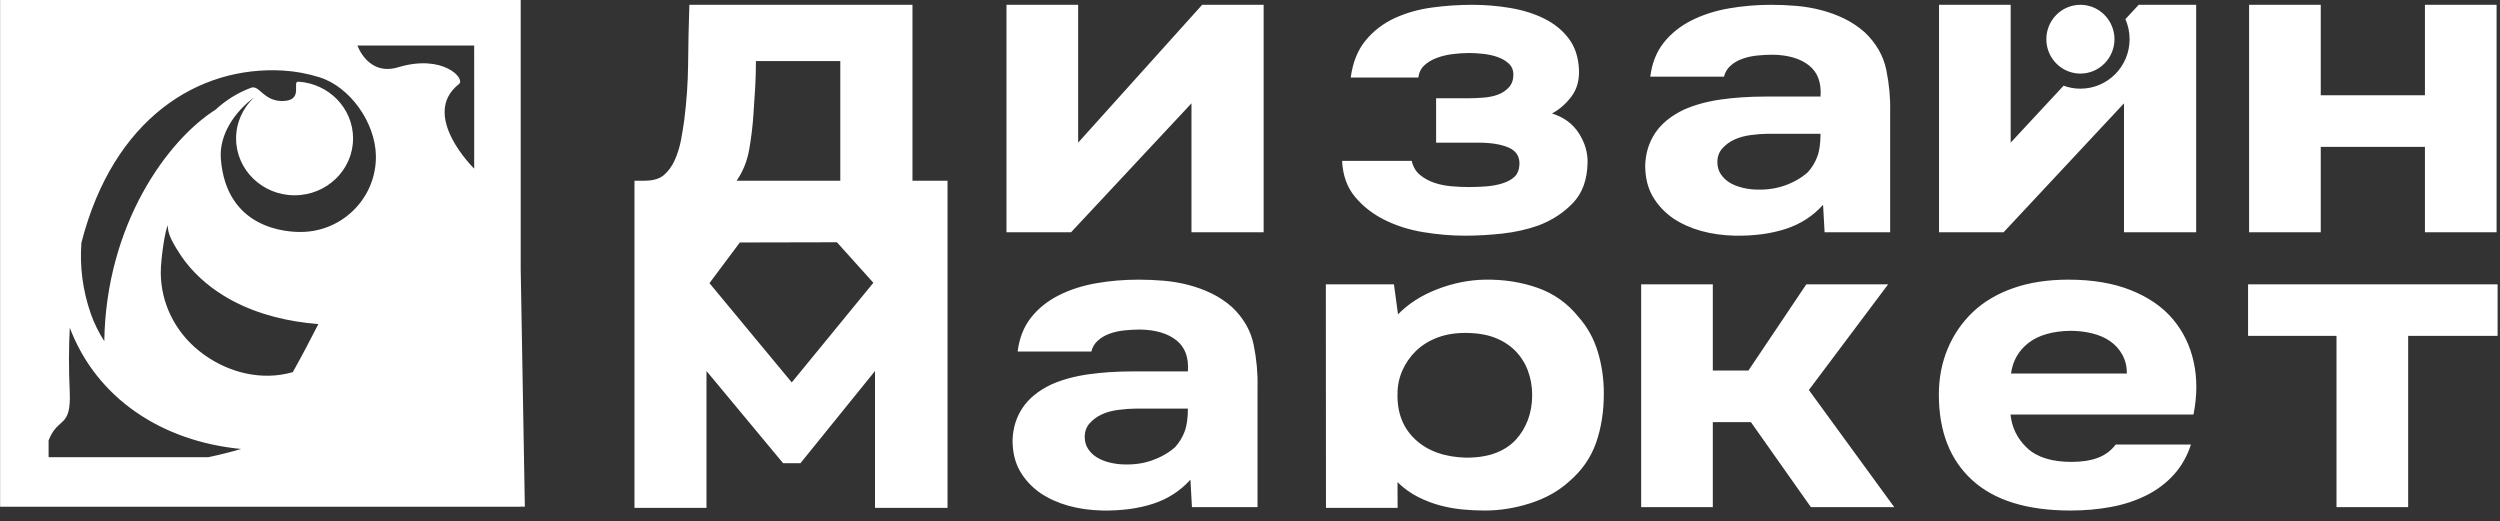<?xml version="1.0" encoding="UTF-8" standalone="no"?>
<!DOCTYPE svg PUBLIC "-//W3C//DTD SVG 1.1//EN" "http://www.w3.org/Graphics/SVG/1.1/DTD/svg11.dtd">
<svg width="100%" height="100%" viewBox="0 0 235 49" version="1.1" xmlns="http://www.w3.org/2000/svg" xmlns:xlink="http://www.w3.org/1999/xlink" xml:space="preserve" xmlns:serif="http://www.serif.com/" style="fill-rule:evenodd;clip-rule:evenodd;stroke-linejoin:round;stroke-miterlimit:2;">
    <rect x="0" y="0" width="235" height="49" fill="#333333" stroke="none"/>
    <g transform="matrix(1,0,0,1,-6135.64,-6232.2)">
        <g transform="matrix(0.645,0,0,0.162,6074.23,6193.37)">
            <path d="M171.095,533.718L95.224,533.718L95.224,239.346L171.095,239.346L171.095,395.941L171.698,533.686L171.095,533.642L171.095,533.718ZM147.305,266.126C147.305,266.126 148.845,283.997 153.225,278.734C159.803,270.829 163.075,285.406 162.104,288.434C156.325,306.465 164.317,337.553 164.317,337.553L164.314,266.129L147.305,266.126ZM105.381,429.864C105.228,441.31 105.219,453.623 105.37,466.869C105.616,488.581 103.644,481.226 102.293,495.241L102.293,504.975L125.563,504.975C127.2,503.613 128.796,502.026 130.35,500.203C118.886,495.825 109.313,471.129 105.381,429.864ZM107.075,380.519C106.816,394.05 107.24,408.021 108.446,421.773C108.93,427.291 109.6,432.61 110.407,437.662C110.667,369.653 119.665,320.839 126.628,303.312C128.099,297.884 129.842,293.513 131.798,290.613C133.013,288.81 133.603,298.367 136.352,298.314C139.599,298.251 137.654,286.658 138.719,287.093C143.154,288.247 146.664,302.556 146.664,320.013C146.664,338.223 142.845,353.007 138.14,353.007C133.436,353.007 129.617,338.223 129.617,320.013C129.617,310.669 130.623,302.227 132.237,296.222C129.478,304.356 127.106,317.657 127.396,332.004C128.22,372.648 137.014,374.446 139.207,374.284C145.271,373.834 150.103,353.982 149.99,329.98C149.9,310.693 146.211,290.094 141.789,284.559C140.009,282.331 138.256,281.07 136.513,280.651C124.15,277.681 111.72,308.329 107.075,380.519ZM141.608,427.735C141.037,427.564 140.466,427.337 139.897,427.06C135.617,424.98 131.429,420.117 127.784,411.19C125.382,405.306 123.221,397.561 121.657,388.455C121.14,385.444 120.65,382.285 120.242,379.038C119.967,376.852 119.743,374.537 119.677,372.097C119.674,371.985 119.681,371.378 119.694,370.598C119.328,371.478 118.63,389.797 118.641,397.878C118.648,415.397 120.69,432.016 124.224,443.313C127.757,454.61 132.473,460.378 136.982,456.516C137.294,456.249 137.593,455.955 137.879,455.637C139.147,446.636 140.417,437.012 141.608,427.735ZM397.642,282.153C395.262,280.688 393.436,272.412 393.436,262.434C393.436,251.423 395.659,242.483 398.398,242.483C400.77,242.483 402.755,249.186 403.245,258.134L403.248,258.12C403.325,259.509 403.365,260.953 403.365,262.434C403.365,273.445 401.141,282.385 398.402,282.385L398.398,282.385C398.141,282.385 397.889,282.306 397.642,282.153ZM404.956,250.8L406.896,242.483L415.271,242.483L415.271,374.48L404.754,374.48L404.754,299.649L387.201,374.48L377.795,374.48L377.795,242.483L388.238,242.483L388.238,322.466L395.948,289.416C396.714,290.536 397.541,291.148 398.402,291.148C402.351,291.148 405.569,278.309 405.569,262.434C405.569,258.291 405.35,254.355 404.956,250.8ZM187.676,534.398L187.676,344.548L189.157,344.548C190.392,344.548 191.33,343.444 191.972,341.235C192.614,339.027 193.132,336.206 193.527,332.771C193.971,328.845 194.292,324.674 194.49,320.258C194.687,315.842 194.836,312.162 194.934,309.217C195.28,298.259 195.465,287.586 195.49,277.2C195.514,266.813 195.576,253.442 195.675,242.483L228.189,242.483L228.189,344.548L233.299,344.548L233.299,534.398L222.731,534.398L222.731,454.964L211.864,508.45L209.334,508.45L198.17,454.964L198.17,534.398L187.676,534.398ZM222.49,403.769L217.179,380.262L203.032,380.387L198.603,403.979L210.599,461.588L222.49,403.769ZM217.672,344.548L217.672,275.114L205.377,275.114C205.377,280.185 205.34,285.337 205.266,290.571C205.192,295.805 205.106,301.039 205.007,306.273C204.908,312.489 204.711,319.072 204.414,326.024C204.118,332.975 203.501,339.15 202.563,344.548L217.672,344.548ZM252.334,322.466L270.406,242.483L279.367,242.483L279.367,374.48L268.85,374.48L268.85,299.649L251.297,374.48L241.891,374.48L241.891,242.483L252.334,242.483L252.334,322.466ZM321.389,305.537C323.117,307.664 324.426,311.507 325.315,317.069C326.203,322.63 326.623,328.355 326.574,334.243C326.524,344.057 325.808,351.826 324.426,357.551C323.043,363.276 321.365,367.61 319.39,370.555C317.76,372.845 316.02,374.398 314.168,375.216C312.317,376.034 310.502,376.443 308.724,376.443C306.7,376.443 304.651,375.748 302.577,374.358C300.503,372.967 298.615,370.555 296.911,367.12C295.208,363.685 293.788,359.228 292.653,353.748C291.517,348.269 290.9,341.358 290.801,333.016L300.948,333.016C301.145,336.451 301.54,339.15 302.133,341.113C302.725,343.076 303.404,344.589 304.17,345.652C304.935,346.715 305.762,347.41 306.651,347.737C307.539,348.064 308.403,348.228 309.243,348.228C310.082,348.228 310.922,348.105 311.761,347.86C312.6,347.615 313.39,347.042 314.131,346.142C314.872,345.243 315.464,343.975 315.909,342.34C316.353,340.704 316.6,338.332 316.649,335.224C316.699,330.481 316.168,327.169 315.057,325.288C313.946,323.407 312.477,322.466 310.65,322.466L304.503,322.466L304.503,296.705L309.243,296.705C309.934,296.705 310.662,296.582 311.428,296.337C312.193,296.091 312.884,295.519 313.502,294.619C314.119,293.72 314.65,292.329 315.094,290.448C315.538,288.567 315.76,286.073 315.76,282.965C315.76,280.348 315.538,278.222 315.094,276.586C314.65,274.95 314.106,273.683 313.465,272.783C312.823,271.884 312.131,271.27 311.391,270.943C310.65,270.616 309.959,270.452 309.317,270.452C308.576,270.452 307.786,270.657 306.947,271.066C306.108,271.475 305.33,272.211 304.614,273.274C303.898,274.337 303.293,275.768 302.799,277.568C302.306,279.367 302.009,281.738 301.911,284.683L292.06,284.683C292.356,275.85 293.085,268.653 294.245,263.092C295.405,257.531 296.813,253.237 298.467,250.211C300.121,247.185 301.923,245.141 303.873,244.077C305.824,243.014 307.786,242.483 309.761,242.483C311.638,242.483 313.489,243.096 315.316,244.323C317.143,245.55 318.785,247.594 320.241,250.457C321.698,253.319 322.883,257.122 323.796,261.865C324.71,266.609 325.216,272.497 325.315,279.53C325.413,285.909 325.055,291.266 324.241,295.601C323.426,299.935 322.476,303.247 321.389,305.537ZM360.897,358.533C359.416,365.075 357.601,369.737 355.453,372.517C353.305,375.298 350.849,376.607 348.084,376.443C344.48,376.116 341.468,372.763 339.048,366.384C337.764,362.785 336.765,358.492 336.049,353.503C335.333,348.514 334.975,342.585 334.975,335.715C335.024,328.682 335.506,322.425 336.419,316.946C337.332,311.467 338.727,306.928 340.604,303.329C342.184,300.549 343.973,298.586 345.973,297.441C347.973,296.296 350.158,295.723 352.528,295.723L360.527,295.723C360.675,287.709 360.119,281.698 358.86,277.69C357.601,273.683 355.836,271.597 353.565,271.434C352.824,271.434 352.059,271.597 351.269,271.925C350.479,272.252 349.75,272.906 349.084,273.887C348.417,274.869 347.849,276.218 347.38,277.936C346.911,279.653 346.603,281.738 346.455,284.192L335.715,284.192C335.962,276.341 336.617,269.757 337.678,264.441C338.74,259.125 340.085,254.832 341.715,251.561C343.344,248.289 345.158,245.958 347.158,244.568C349.158,243.178 351.219,242.483 353.343,242.483C354.528,242.483 355.737,242.687 356.972,243.096C358.206,243.505 359.416,244.323 360.601,245.55C361.786,246.776 362.909,248.412 363.971,250.457C365.032,252.501 366.032,255.159 366.97,258.43C368.649,264.809 369.698,272.129 370.118,280.389C370.538,288.649 370.723,296.705 370.673,304.556L370.673,374.48L361.119,374.48L360.897,358.533ZM360.527,317.314L352.898,317.314C352.157,317.314 351.318,317.559 350.38,318.05C349.442,318.541 348.627,319.44 347.936,320.749C347.245,322.057 346.664,323.775 346.195,325.901C345.726,328.028 345.492,330.645 345.492,333.752C345.492,336.369 345.652,338.659 345.973,340.622C346.294,342.585 346.714,344.221 347.232,345.529C347.751,346.838 348.38,347.86 349.121,348.596C349.862,349.332 350.602,349.7 351.343,349.7C352.775,349.864 354.12,349.046 355.379,347.247C356.638,345.447 357.737,342.912 358.675,339.641C359.268,337.024 359.724,334.039 360.045,330.685C360.366,327.332 360.527,322.875 360.527,317.314ZM433.427,294.987L448.61,294.987L448.61,242.483L459.053,242.483L459.053,374.48L448.61,374.48L448.61,324.92L433.427,324.92L433.427,374.48L422.984,374.48L422.984,242.483L433.427,242.483L433.427,294.987ZM268.698,518.009C267.217,524.552 265.402,529.213 263.255,531.994C261.107,534.775 258.65,536.083 255.885,535.92C252.281,535.592 249.269,532.239 246.85,525.86C245.566,522.262 244.566,517.968 243.85,512.979C243.134,507.991 242.776,502.061 242.776,495.192C242.825,488.158 243.307,481.902 244.22,476.423C245.134,470.943 246.529,466.404 248.405,462.806C249.985,460.025 251.775,458.062 253.774,456.917C255.774,455.772 257.959,455.2 260.329,455.2L268.328,455.2C268.476,447.185 267.921,441.174 266.662,437.167C265.402,433.159 263.637,431.074 261.366,430.91C260.625,430.91 259.86,431.074 259.07,431.401C258.28,431.728 257.552,432.382 256.885,433.364C256.219,434.345 255.651,435.695 255.182,437.412C254.713,439.13 254.404,441.215 254.256,443.668L243.517,443.668C243.764,435.817 244.418,429.234 245.479,423.918C246.541,418.602 247.886,414.308 249.516,411.037C251.145,407.766 252.96,405.435 254.96,404.045C256.959,402.654 259.021,401.959 261.144,401.959C262.329,401.959 263.539,402.164 264.773,402.573C266.007,402.982 267.217,403.799 268.402,405.026C269.587,406.253 270.71,407.888 271.772,409.933C272.834,411.978 273.833,414.636 274.772,417.907C276.45,424.286 277.5,431.606 277.919,439.866C278.339,448.126 278.524,456.181 278.475,464.032L278.475,533.957L268.92,533.957L268.698,518.009ZM268.328,476.791L260.699,476.791C259.959,476.791 259.119,477.036 258.181,477.527C257.243,478.017 256.428,478.917 255.737,480.225C255.046,481.534 254.466,483.251 253.997,485.378C253.528,487.504 253.293,490.121 253.293,493.229C253.293,495.846 253.454,498.136 253.774,500.099C254.095,502.061 254.515,503.697 255.034,505.006C255.552,506.314 256.182,507.336 256.922,508.072C257.663,508.809 258.403,509.177 259.144,509.177C260.576,509.34 261.921,508.522 263.181,506.723C264.44,504.924 265.538,502.389 266.476,499.117C267.069,496.5 267.526,493.515 267.847,490.162C268.168,486.809 268.328,482.352 268.328,476.791ZM298.95,422.078C300.481,415.862 302.394,410.996 304.69,407.48C306.986,403.963 309.294,402.123 311.615,401.959C314.38,401.796 316.947,403.39 319.317,406.744C321.688,410.097 323.663,415.699 325.243,423.55C326.526,429.275 327.464,435.981 328.057,443.668C328.649,451.356 328.946,459.453 328.946,467.958C328.946,478.59 328.563,488.199 327.798,496.786C327.032,505.374 325.736,512.775 323.909,518.99C322.379,524.552 320.502,528.764 318.281,531.626C316.059,534.488 313.837,535.92 311.615,535.92C310.529,535.92 309.442,535.715 308.356,535.306C307.27,534.897 306.184,534.12 305.097,532.975C304.011,531.83 302.937,530.195 301.876,528.068C300.814,525.942 299.814,523.08 298.876,519.481L298.894,534.398L288.451,534.398L288.433,404.658L298.357,404.658L298.95,422.078ZM308.726,432.873C307.196,432.873 305.826,433.814 304.616,435.695C303.406,437.576 302.382,440.152 301.542,443.423C300.703,446.694 300.049,450.456 299.58,454.709C299.11,458.962 298.876,463.542 298.876,468.449C298.827,479.408 299.703,488.199 301.505,494.824C303.307,501.448 305.764,504.924 308.875,505.251C310.553,505.251 311.985,504.351 313.17,502.552C314.355,500.753 315.33,498.218 316.096,494.946C316.861,491.675 317.454,487.831 317.873,483.415C318.293,478.999 318.503,474.173 318.503,468.939C318.503,463.869 318.293,459.125 317.873,454.709C317.454,450.293 316.836,446.449 316.022,443.178C315.207,439.906 314.207,437.371 313.022,435.572C311.837,433.773 310.405,432.873 308.726,432.873ZM344.829,484.642L344.829,533.957L334.386,533.957L334.386,404.658L344.829,404.658L344.829,454.709L350.014,454.709L358.457,404.658L370.381,404.658L358.827,465.995L371.27,533.957L359.123,533.957L350.384,484.642L344.829,484.642ZM397.102,507.704C398.584,507.704 399.855,506.928 400.917,505.374C401.978,503.82 402.855,501.244 403.546,497.645L414.507,497.645C413.964,504.351 413.137,510.158 412.026,515.065C410.915,519.972 409.582,523.979 408.027,527.087C406.471,530.195 404.756,532.444 402.879,533.834C401.003,535.224 399.028,535.92 396.954,535.92C390.634,535.92 385.857,530.031 382.623,518.254C379.389,506.478 377.772,489.958 377.772,468.694C377.772,459.044 378.204,450.129 379.068,441.951C379.932,433.773 381.154,426.699 382.734,420.728C384.314,414.758 386.277,410.138 388.622,406.866C390.967,403.595 393.646,401.959 396.658,401.959C400.164,401.959 403.2,404.004 405.768,408.093C408.335,412.182 410.372,417.784 411.878,424.899C413.384,432.014 414.396,440.315 414.915,449.802C415.433,459.289 415.421,469.43 414.878,480.225L388.215,480.225C388.412,487.913 389.227,494.415 390.659,499.731C392.091,505.046 394.239,507.704 397.102,507.704ZM405.175,456.427C405.175,452.337 404.953,448.698 404.509,445.509C404.064,442.319 403.472,439.702 402.731,437.657C401.991,435.613 401.114,434.1 400.102,433.118C399.09,432.137 398.041,431.646 396.954,431.646C394.337,431.81 392.301,434.141 390.844,438.639C389.387,443.137 388.536,449.066 388.289,456.427L405.175,456.427ZM422.836,434.591L422.836,404.658L459.201,404.658L459.201,434.591L446.166,434.591L446.166,533.957L435.723,533.957L435.723,434.591L422.836,434.591Z" style="fill:white;"/>
        </g>
    </g>
</svg>
